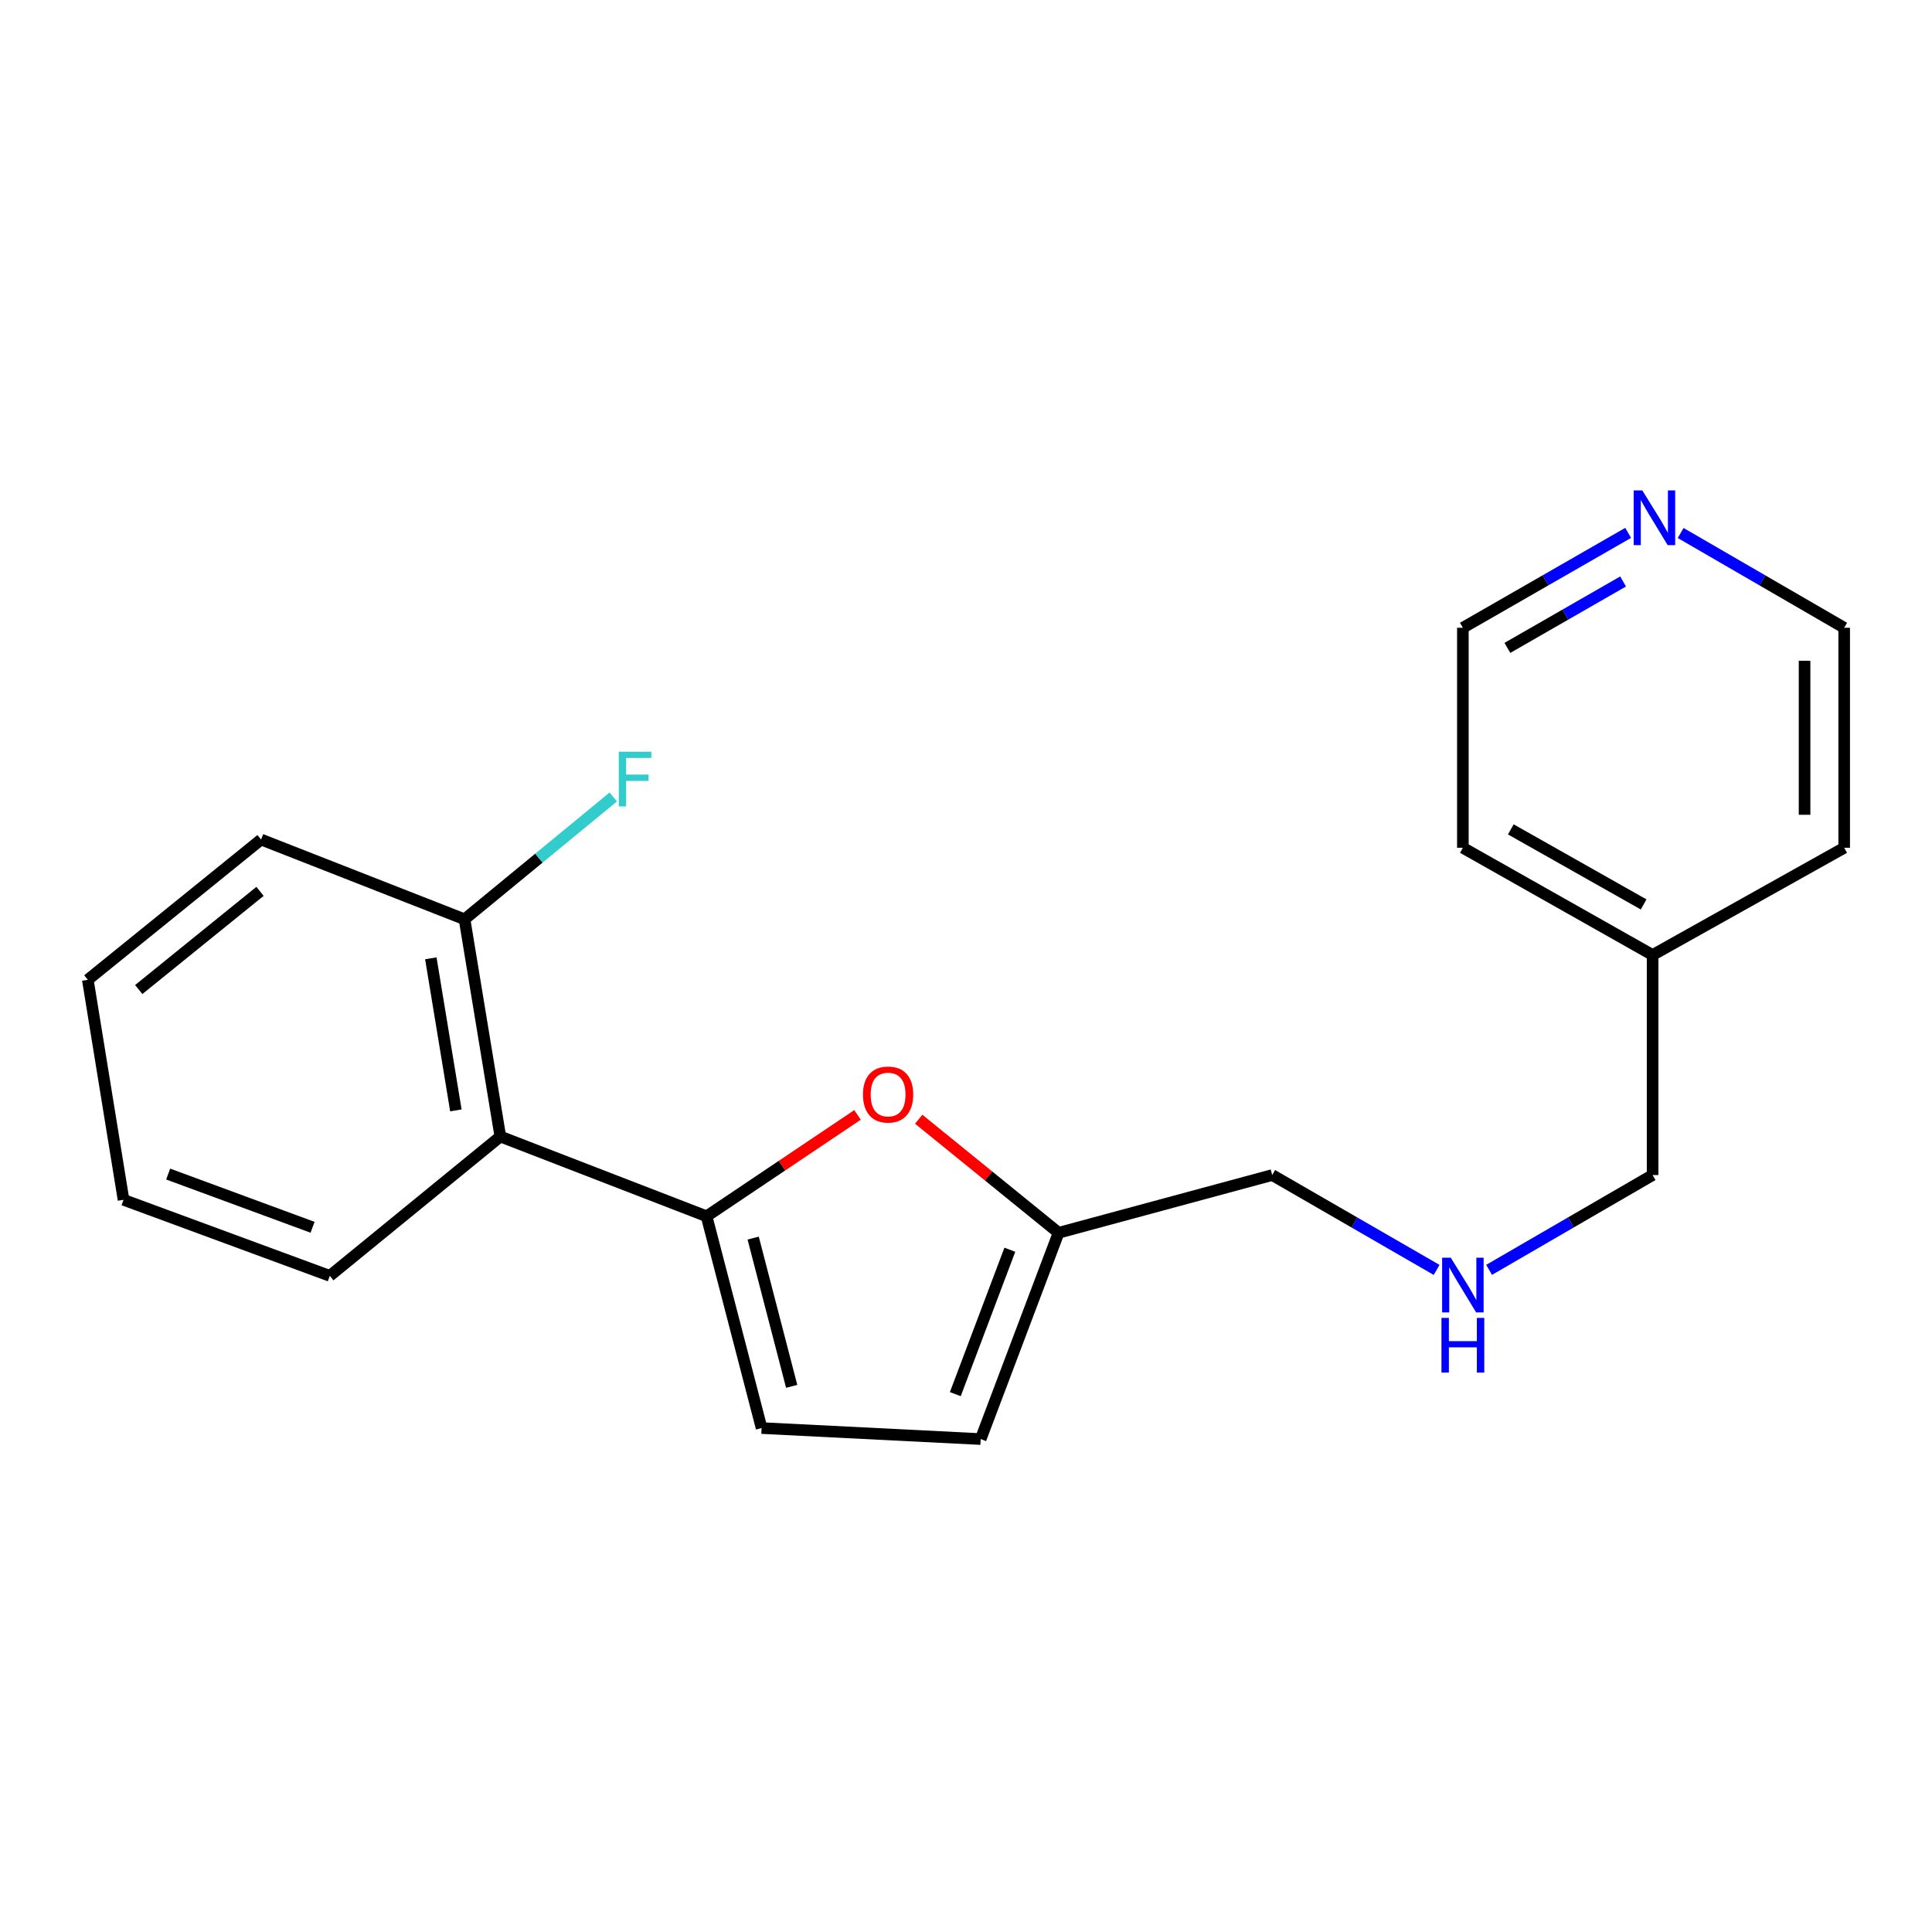 <?xml version='1.0' encoding='iso-8859-1'?>
<svg version='1.1' baseProfile='full'
              xmlns='http://www.w3.org/2000/svg'
                      xmlns:rdkit='http://www.rdkit.org/xml'
                      xmlns:xlink='http://www.w3.org/1999/xlink'
                  xml:space='preserve'
width='1000px' height='1000px' viewBox='0 0 1000 1000'>
<!-- END OF HEADER -->
<rect style='opacity:1.0;fill:#FFFFFF;stroke:none' width='1000' height='1000' x='0' y='0'> </rect>
<path class='bond-0' d='M 365.72,629.547 L 404.783,603.314' style='fill:none;fill-rule:evenodd;stroke:#000000;stroke-width:6px;stroke-linecap:butt;stroke-linejoin:miter;stroke-opacity:1' />
<path class='bond-0' d='M 404.783,603.314 L 443.846,577.082' style='fill:none;fill-rule:evenodd;stroke:#FF0000;stroke-width:6px;stroke-linecap:butt;stroke-linejoin:miter;stroke-opacity:1' />
<path class='bond-1' d='M 365.72,629.547 L 258.972,588.265' style='fill:none;fill-rule:evenodd;stroke:#000000;stroke-width:6px;stroke-linecap:butt;stroke-linejoin:miter;stroke-opacity:1' />
<path class='bond-2' d='M 365.72,629.547 L 394.198,739.166' style='fill:none;fill-rule:evenodd;stroke:#000000;stroke-width:6px;stroke-linecap:butt;stroke-linejoin:miter;stroke-opacity:1' />
<path class='bond-2' d='M 389.837,640.834 L 409.772,717.567' style='fill:none;fill-rule:evenodd;stroke:#000000;stroke-width:6px;stroke-linecap:butt;stroke-linejoin:miter;stroke-opacity:1' />
<path class='bond-3' d='M 475.517,579.311 L 511.72,608.701' style='fill:none;fill-rule:evenodd;stroke:#FF0000;stroke-width:6px;stroke-linecap:butt;stroke-linejoin:miter;stroke-opacity:1' />
<path class='bond-3' d='M 511.72,608.701 L 547.923,638.091' style='fill:none;fill-rule:evenodd;stroke:#000000;stroke-width:6px;stroke-linecap:butt;stroke-linejoin:miter;stroke-opacity:1' />
<path class='bond-5' d='M 258.972,588.265 L 240.45,475.822' style='fill:none;fill-rule:evenodd;stroke:#000000;stroke-width:6px;stroke-linecap:butt;stroke-linejoin:miter;stroke-opacity:1' />
<path class='bond-5' d='M 235.962,574.732 L 222.997,496.021' style='fill:none;fill-rule:evenodd;stroke:#000000;stroke-width:6px;stroke-linecap:butt;stroke-linejoin:miter;stroke-opacity:1' />
<path class='bond-10' d='M 258.972,588.265 L 170.701,660.384' style='fill:none;fill-rule:evenodd;stroke:#000000;stroke-width:6px;stroke-linecap:butt;stroke-linejoin:miter;stroke-opacity:1' />
<path class='bond-4' d='M 394.198,739.166 L 507.598,744.861' style='fill:none;fill-rule:evenodd;stroke:#000000;stroke-width:6px;stroke-linecap:butt;stroke-linejoin:miter;stroke-opacity:1' />
<path class='bond-9' d='M 547.923,638.091 L 658.487,608.2' style='fill:none;fill-rule:evenodd;stroke:#000000;stroke-width:6px;stroke-linecap:butt;stroke-linejoin:miter;stroke-opacity:1' />
<path class='bond-20' d='M 547.923,638.091 L 507.598,744.861' style='fill:none;fill-rule:evenodd;stroke:#000000;stroke-width:6px;stroke-linecap:butt;stroke-linejoin:miter;stroke-opacity:1' />
<path class='bond-20' d='M 522.692,646.862 L 494.465,721.601' style='fill:none;fill-rule:evenodd;stroke:#000000;stroke-width:6px;stroke-linecap:butt;stroke-linejoin:miter;stroke-opacity:1' />
<path class='bond-8' d='M 240.45,475.822 L 278.941,444.167' style='fill:none;fill-rule:evenodd;stroke:#000000;stroke-width:6px;stroke-linecap:butt;stroke-linejoin:miter;stroke-opacity:1' />
<path class='bond-8' d='M 278.941,444.167 L 317.433,412.511' style='fill:none;fill-rule:evenodd;stroke:#33CCCC;stroke-width:6px;stroke-linecap:butt;stroke-linejoin:miter;stroke-opacity:1' />
<path class='bond-15' d='M 240.45,475.822 L 135.138,434.54' style='fill:none;fill-rule:evenodd;stroke:#000000;stroke-width:6px;stroke-linecap:butt;stroke-linejoin:miter;stroke-opacity:1' />
<path class='bond-6' d='M 842.732,275.818 L 799.956,300.376' style='fill:none;fill-rule:evenodd;stroke:#0000FF;stroke-width:6px;stroke-linecap:butt;stroke-linejoin:miter;stroke-opacity:1' />
<path class='bond-6' d='M 799.956,300.376 L 757.18,324.934' style='fill:none;fill-rule:evenodd;stroke:#000000;stroke-width:6px;stroke-linecap:butt;stroke-linejoin:miter;stroke-opacity:1' />
<path class='bond-6' d='M 840.108,300.968 L 810.165,318.158' style='fill:none;fill-rule:evenodd;stroke:#0000FF;stroke-width:6px;stroke-linecap:butt;stroke-linejoin:miter;stroke-opacity:1' />
<path class='bond-6' d='M 810.165,318.158 L 780.222,335.349' style='fill:none;fill-rule:evenodd;stroke:#000000;stroke-width:6px;stroke-linecap:butt;stroke-linejoin:miter;stroke-opacity:1' />
<path class='bond-22' d='M 869.908,275.881 L 912.227,300.407' style='fill:none;fill-rule:evenodd;stroke:#0000FF;stroke-width:6px;stroke-linecap:butt;stroke-linejoin:miter;stroke-opacity:1' />
<path class='bond-22' d='M 912.227,300.407 L 954.545,324.934' style='fill:none;fill-rule:evenodd;stroke:#000000;stroke-width:6px;stroke-linecap:butt;stroke-linejoin:miter;stroke-opacity:1' />
<path class='bond-7' d='M 743.592,657.305 L 701.039,632.752' style='fill:none;fill-rule:evenodd;stroke:#0000FF;stroke-width:6px;stroke-linecap:butt;stroke-linejoin:miter;stroke-opacity:1' />
<path class='bond-7' d='M 701.039,632.752 L 658.487,608.2' style='fill:none;fill-rule:evenodd;stroke:#000000;stroke-width:6px;stroke-linecap:butt;stroke-linejoin:miter;stroke-opacity:1' />
<path class='bond-12' d='M 770.758,657.272 L 813.072,632.736' style='fill:none;fill-rule:evenodd;stroke:#0000FF;stroke-width:6px;stroke-linecap:butt;stroke-linejoin:miter;stroke-opacity:1' />
<path class='bond-12' d='M 813.072,632.736 L 855.385,608.2' style='fill:none;fill-rule:evenodd;stroke:#000000;stroke-width:6px;stroke-linecap:butt;stroke-linejoin:miter;stroke-opacity:1' />
<path class='bond-18' d='M 170.701,660.384 L 63.943,621.027' style='fill:none;fill-rule:evenodd;stroke:#000000;stroke-width:6px;stroke-linecap:butt;stroke-linejoin:miter;stroke-opacity:1' />
<path class='bond-18' d='M 161.78,635.241 L 87.049,607.692' style='fill:none;fill-rule:evenodd;stroke:#000000;stroke-width:6px;stroke-linecap:butt;stroke-linejoin:miter;stroke-opacity:1' />
<path class='bond-11' d='M 855.385,494.31 L 855.385,608.2' style='fill:none;fill-rule:evenodd;stroke:#000000;stroke-width:6px;stroke-linecap:butt;stroke-linejoin:miter;stroke-opacity:1' />
<path class='bond-16' d='M 855.385,494.31 L 954.545,438.812' style='fill:none;fill-rule:evenodd;stroke:#000000;stroke-width:6px;stroke-linecap:butt;stroke-linejoin:miter;stroke-opacity:1' />
<path class='bond-17' d='M 855.385,494.31 L 757.18,438.812' style='fill:none;fill-rule:evenodd;stroke:#000000;stroke-width:6px;stroke-linecap:butt;stroke-linejoin:miter;stroke-opacity:1' />
<path class='bond-17' d='M 850.742,468.135 L 781.999,429.286' style='fill:none;fill-rule:evenodd;stroke:#000000;stroke-width:6px;stroke-linecap:butt;stroke-linejoin:miter;stroke-opacity:1' />
<path class='bond-13' d='M 954.545,324.934 L 954.545,438.812' style='fill:none;fill-rule:evenodd;stroke:#000000;stroke-width:6px;stroke-linecap:butt;stroke-linejoin:miter;stroke-opacity:1' />
<path class='bond-13' d='M 934.041,342.015 L 934.041,421.73' style='fill:none;fill-rule:evenodd;stroke:#000000;stroke-width:6px;stroke-linecap:butt;stroke-linejoin:miter;stroke-opacity:1' />
<path class='bond-14' d='M 757.18,324.934 L 757.18,438.812' style='fill:none;fill-rule:evenodd;stroke:#000000;stroke-width:6px;stroke-linecap:butt;stroke-linejoin:miter;stroke-opacity:1' />
<path class='bond-21' d='M 135.138,434.54 L 45.455,507.137' style='fill:none;fill-rule:evenodd;stroke:#000000;stroke-width:6px;stroke-linecap:butt;stroke-linejoin:miter;stroke-opacity:1' />
<path class='bond-21' d='M 134.586,461.367 L 71.808,512.185' style='fill:none;fill-rule:evenodd;stroke:#000000;stroke-width:6px;stroke-linecap:butt;stroke-linejoin:miter;stroke-opacity:1' />
<path class='bond-19' d='M 63.943,621.027 L 45.455,507.137' style='fill:none;fill-rule:evenodd;stroke:#000000;stroke-width:6px;stroke-linecap:butt;stroke-linejoin:miter;stroke-opacity:1' />
<path  class='atom-1' d='M 446.675 566.531
Q 446.675 559.731, 450.035 555.931
Q 453.395 552.131, 459.675 552.131
Q 465.955 552.131, 469.315 555.931
Q 472.675 559.731, 472.675 566.531
Q 472.675 573.411, 469.275 577.331
Q 465.875 581.211, 459.675 581.211
Q 453.435 581.211, 450.035 577.331
Q 446.675 573.451, 446.675 566.531
M 459.675 578.011
Q 463.995 578.011, 466.315 575.131
Q 468.675 572.211, 468.675 566.531
Q 468.675 560.971, 466.315 558.171
Q 463.995 555.331, 459.675 555.331
Q 455.355 555.331, 452.995 558.131
Q 450.675 560.931, 450.675 566.531
Q 450.675 572.251, 452.995 575.131
Q 455.355 578.011, 459.675 578.011
' fill='#FF0000'/>
<path  class='atom-7' d='M 850.07 253.852
L 859.35 268.852
Q 860.27 270.332, 861.75 273.012
Q 863.23 275.692, 863.31 275.852
L 863.31 253.852
L 867.07 253.852
L 867.07 282.172
L 863.19 282.172
L 853.23 265.772
Q 852.07 263.852, 850.83 261.652
Q 849.63 259.452, 849.27 258.772
L 849.27 282.172
L 845.59 282.172
L 845.59 253.852
L 850.07 253.852
' fill='#0000FF'/>
<path  class='atom-8' d='M 750.92 650.985
L 760.2 665.985
Q 761.12 667.465, 762.6 670.145
Q 764.08 672.825, 764.16 672.985
L 764.16 650.985
L 767.92 650.985
L 767.92 679.305
L 764.04 679.305
L 754.08 662.905
Q 752.92 660.985, 751.68 658.785
Q 750.48 656.585, 750.12 655.905
L 750.12 679.305
L 746.44 679.305
L 746.44 650.985
L 750.92 650.985
' fill='#0000FF'/>
<path  class='atom-8' d='M 746.1 682.137
L 749.94 682.137
L 749.94 694.177
L 764.42 694.177
L 764.42 682.137
L 768.26 682.137
L 768.26 710.457
L 764.42 710.457
L 764.42 697.377
L 749.94 697.377
L 749.94 710.457
L 746.1 710.457
L 746.1 682.137
' fill='#0000FF'/>
<path  class='atom-9' d='M 320.29 389.077
L 337.13 389.077
L 337.13 392.317
L 324.09 392.317
L 324.09 400.917
L 335.69 400.917
L 335.69 404.197
L 324.09 404.197
L 324.09 417.397
L 320.29 417.397
L 320.29 389.077
' fill='#33CCCC'/>
</svg>
